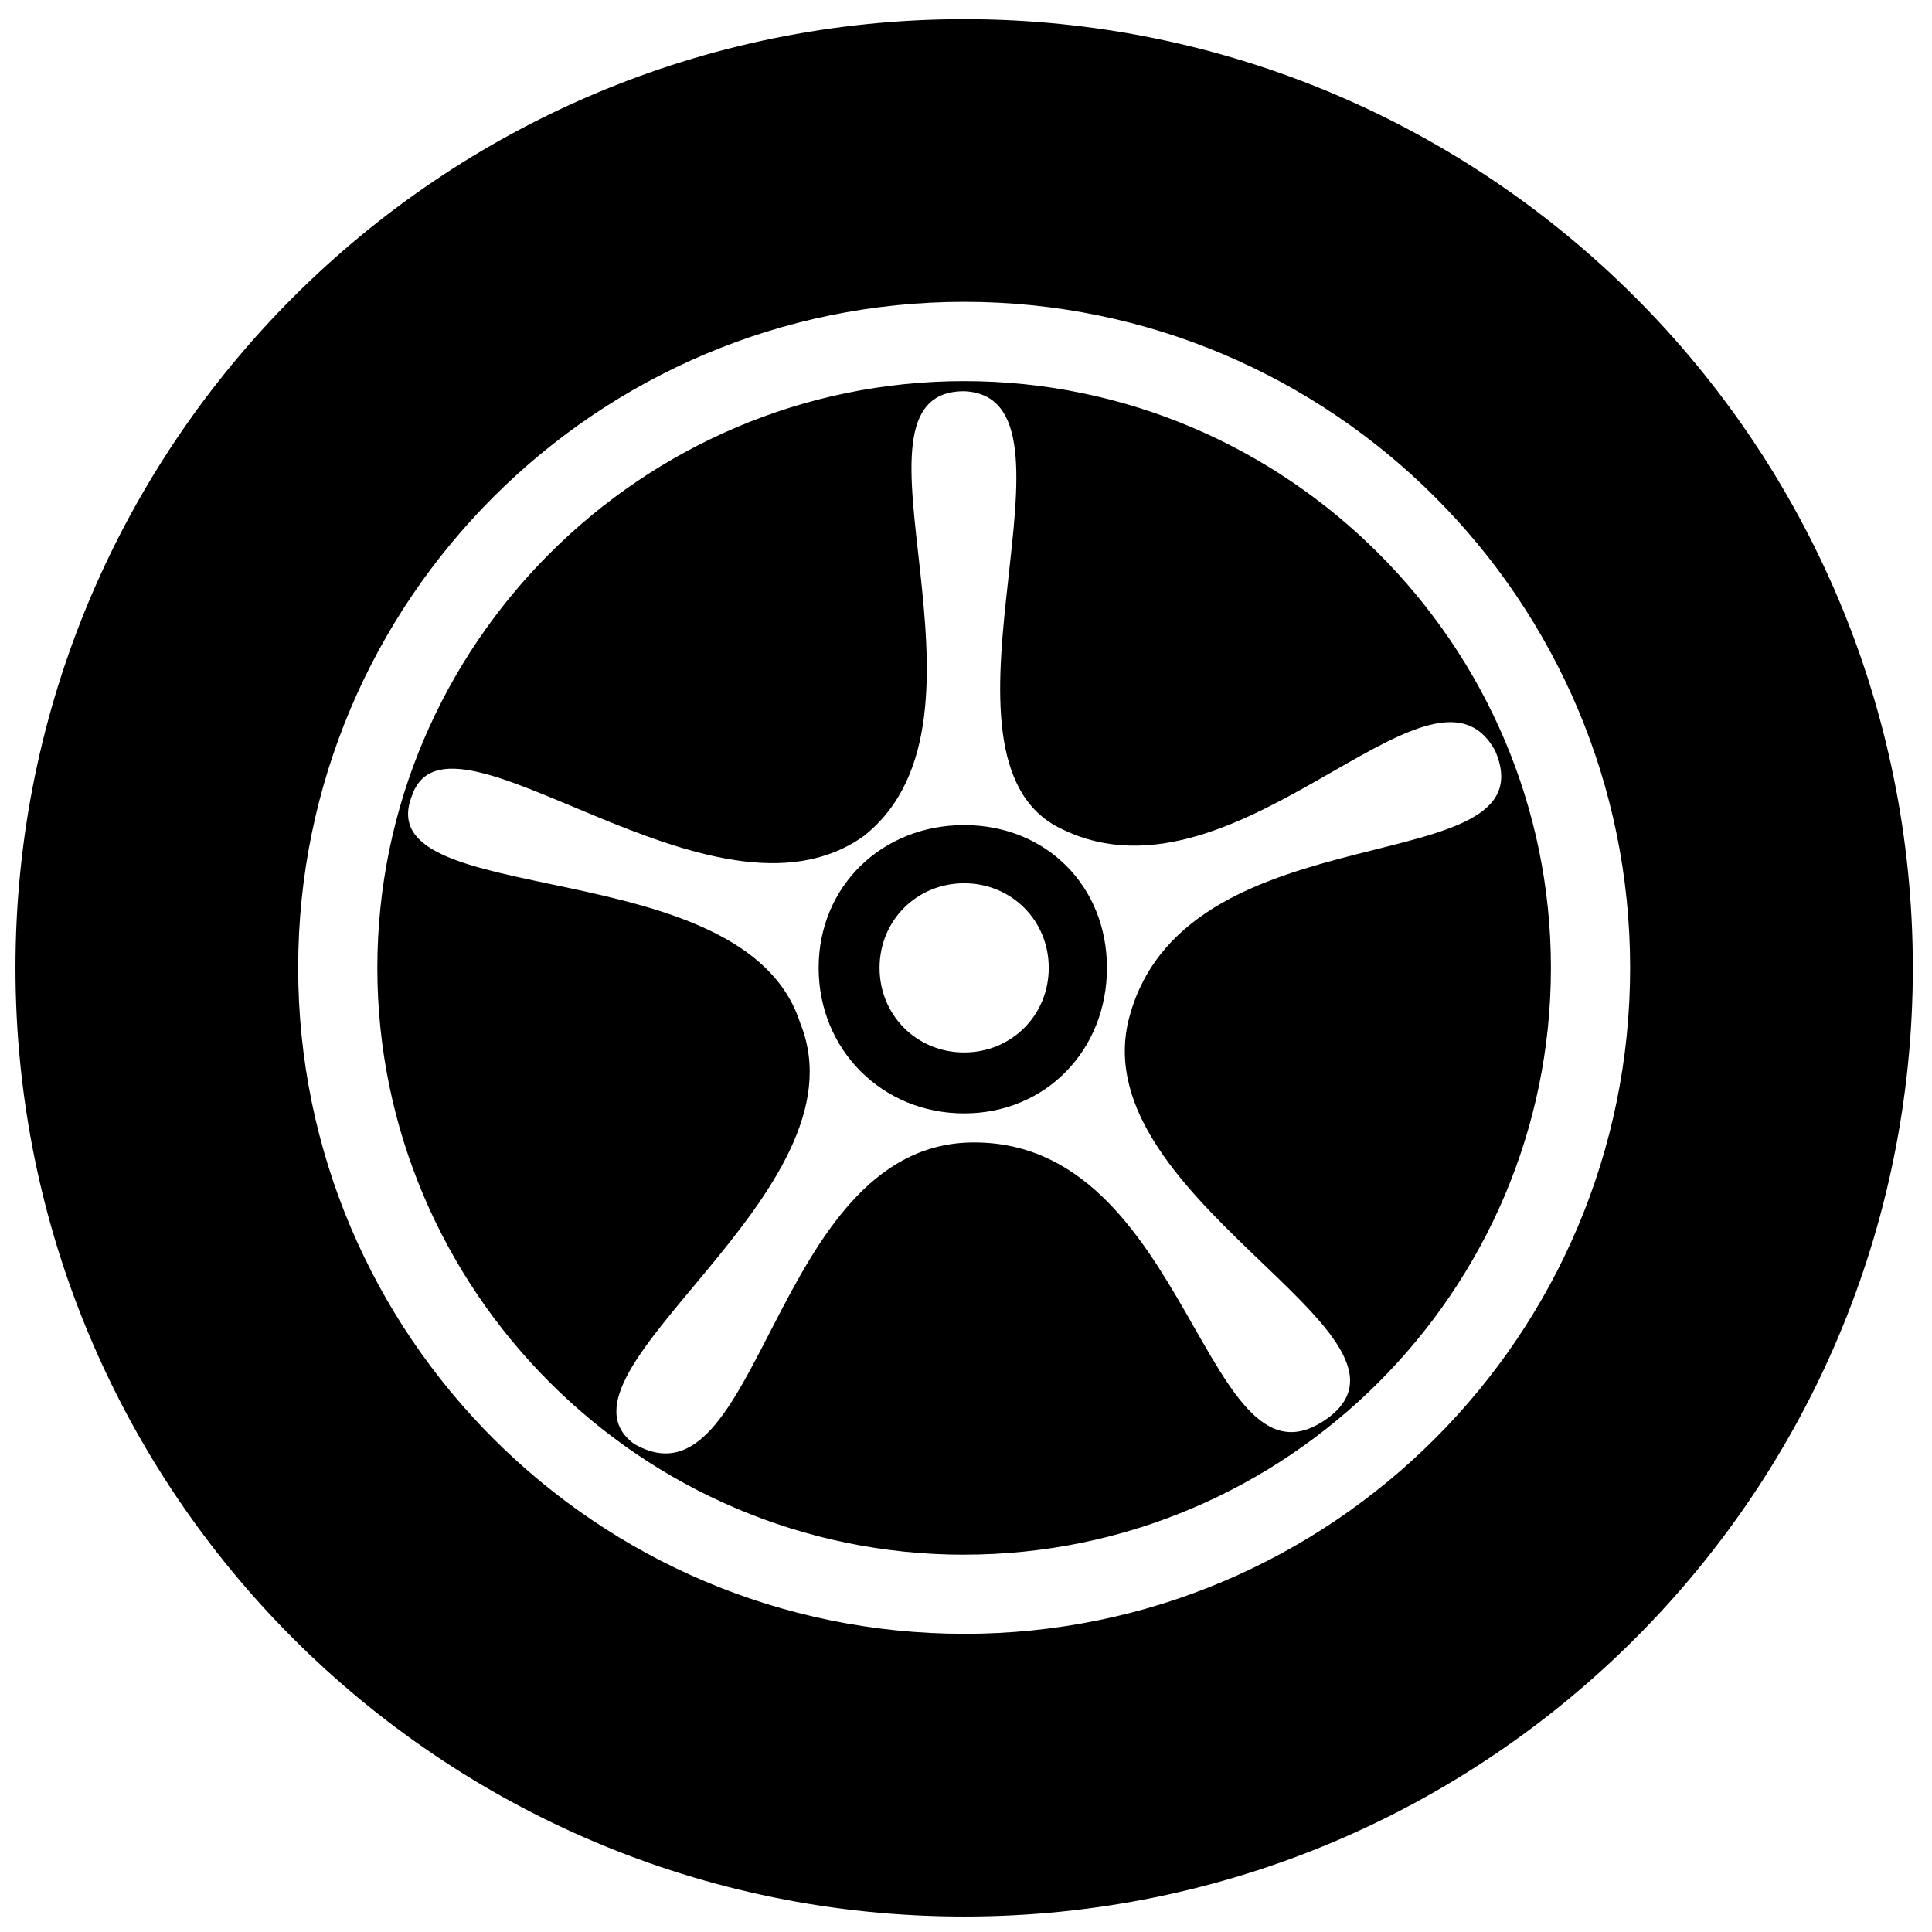 <?xml version="1.0" encoding="UTF-8"?>
<!-- Uploaded to: ICON Repo, www.iconrepo.com, Generator: ICON Repo Mixer Tools -->
<svg width="800px" height="800px" version="1.1" viewBox="144 144 512 512" xmlns="http://www.w3.org/2000/svg">
 <defs>
  <clipPath id="a">
   <path d="m148.09 149h502.91v502.9h-502.91z"/>
  </clipPath>
 </defs>
 <g clip-path="url(#a)">
  <path d="m399.51 651.9c-138.85 0-251.41-112.56-251.41-251.41 0-138.85 112.56-251.41 251.41-251.41 138.85 0 251.41 112.56 251.41 251.41 0 138.85-112.56 251.41-251.41 251.41zm0-228.99c12.555 0 22.418-9.863 22.418-22.418 0-12.555-9.863-22.418-22.418-22.418-12.555 0-22.418 9.863-22.418 22.418-0.004 12.555 9.863 22.418 22.418 22.418zm0 154.07c97.391 0 176.49-79.098 176.49-176.49 0-97.395-79.098-176.5-176.49-176.5-97.395 0-176.49 79.102-176.49 176.49 0 97.395 79.098 176.49 176.49 176.49zm0-329.3c-35.695 0 13.27 86.27-26.547 117.84-39.996 28.699-110.13-39.281-119.82-10.582-12.02 30.848 88.246 13.988 102.95 60.262 18.117 44.844-69.41 92.551-44.125 111.39 33.547 19.547 36.418-78.383 88.969-79.816 58.828-1.438 62.234 97.391 95.238 72.82 29.414-22.418-67.262-58.828-52.551-107.26 16.141-54.523 111.38-34.258 96.676-69.234-16.859-31.566-69.953 45.559-116.94 19.551-35.695-20.988 11.117-113.54-23.855-114.97zm0 308.32c85.555 0 155.5-69.953 155.5-155.5 0-85.555-69.953-155.5-155.5-155.5-85.555-0.004-155.51 69.945-155.51 155.5 0 85.559 69.953 155.51 155.51 155.51zm0-116.94c21.699 0 37.844-16.859 37.844-38.562 0-21.703-16.145-37.844-37.844-37.844-21.703-0.004-38.562 16.137-38.562 37.84 0 21.707 16.859 38.566 38.562 38.566z" fill-rule="evenodd"/>
 </g>
</svg>
